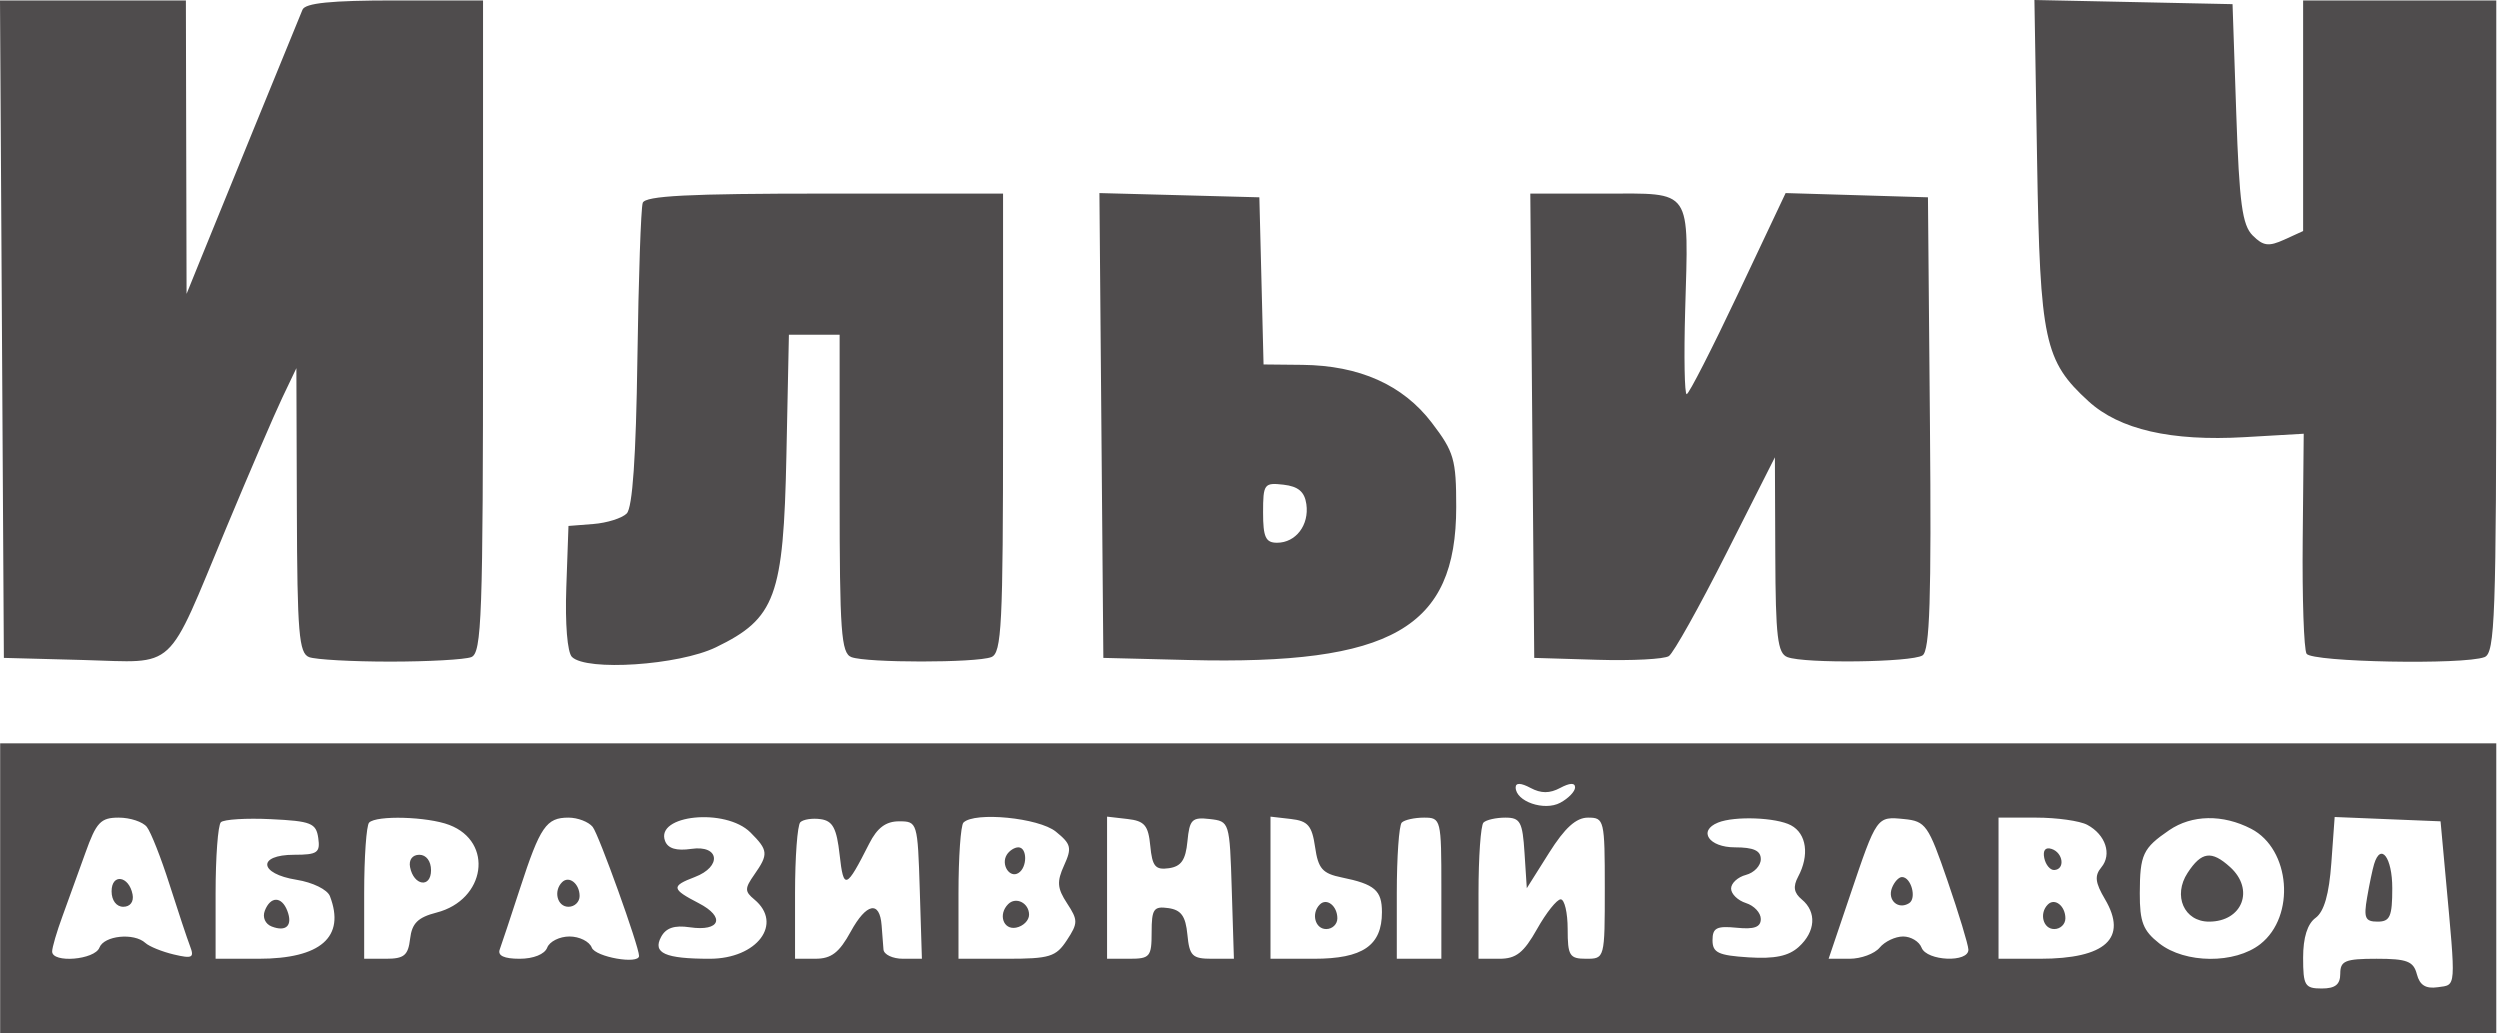 <?xml version="1.0" encoding="UTF-8"?> <svg xmlns="http://www.w3.org/2000/svg" width="121" height="50" viewBox="0 0 121 50" fill="none"> <path fill-rule="evenodd" clip-rule="evenodd" d="M0.094 15.932L0.187 31.842L4.036 31.944C8.607 32.065 8.004 32.623 10.951 25.55C12.064 22.88 13.282 20.049 13.659 19.258L14.345 17.819L14.368 24.703C14.387 30.634 14.469 31.616 14.959 31.804C15.272 31.924 17.038 32.022 18.884 32.022C20.731 32.022 22.497 31.924 22.81 31.804C23.317 31.609 23.379 29.863 23.379 15.803V0.021H19.103C16.021 0.021 14.774 0.147 14.64 0.471C14.298 1.297 10.35 10.966 9.686 12.606L9.03 14.224L9.013 7.123L8.997 0.021H4.498H0L0.094 15.932ZM98.596 7.831C98.739 16.497 98.948 17.47 101.083 19.421C102.585 20.792 105.077 21.365 108.644 21.158L111.5 20.993L111.451 26.127C111.424 28.95 111.508 31.432 111.638 31.641C111.889 32.048 119.251 32.187 120.251 31.804C120.757 31.609 120.82 29.863 120.82 15.803V0.021H116.145H111.471V5.602V11.183L110.559 11.599C109.805 11.942 109.54 11.908 109.031 11.399C108.524 10.894 108.383 9.849 108.235 5.493L108.055 0.201L103.26 0.1L98.466 0L98.596 7.831ZM31.108 9.819C31.021 10.067 30.905 13.457 30.85 17.353C30.783 22.122 30.614 24.573 30.333 24.853C30.104 25.082 29.376 25.311 28.715 25.362L27.514 25.456L27.409 28.436C27.347 30.185 27.459 31.572 27.681 31.794C28.384 32.497 32.854 32.199 34.65 31.329C37.535 29.933 37.921 28.884 38.062 22.044L38.183 16.201H39.41H40.638V23.893C40.638 30.576 40.713 31.614 41.207 31.804C41.945 32.087 47.241 32.087 47.979 31.804C48.481 31.611 48.548 30.275 48.548 20.478V9.37H39.907C33.319 9.37 31.229 9.477 31.108 9.819ZM53.307 20.594L53.402 31.842L57.537 31.945C67.362 32.19 70.481 30.406 70.481 24.54C70.481 22.233 70.377 21.873 69.298 20.459C67.901 18.628 65.798 17.688 63.032 17.659L61.156 17.64L61.055 13.595L60.953 9.55L57.083 9.447L53.212 9.345L53.307 20.594ZM74.162 20.606L74.257 31.842L77.313 31.934C78.994 31.984 80.551 31.903 80.774 31.754C80.997 31.605 82.243 29.379 83.542 26.808L85.905 22.134L85.924 26.86C85.939 30.826 86.034 31.621 86.511 31.804C87.345 32.124 92.518 32.059 93.049 31.722C93.403 31.498 93.483 29.006 93.409 20.492L93.313 9.55L89.869 9.447L86.424 9.345L84.124 14.212C82.859 16.888 81.739 19.078 81.635 19.079C81.532 19.079 81.499 17.271 81.561 15.062C81.731 9.05 81.95 9.37 77.661 9.37H74.067L74.162 20.606ZM63.228 24.401C63.371 25.412 62.719 26.269 61.808 26.269C61.258 26.269 61.133 25.998 61.133 24.807C61.133 23.424 61.186 23.351 62.121 23.459C62.837 23.541 63.143 23.801 63.228 24.401ZM0.008 42.989V50H60.414H120.82V42.989V35.977H60.414H0.008V42.989ZM75.515 38.135C75.978 37.887 76.234 37.878 76.234 38.109C76.234 38.307 75.911 38.642 75.515 38.854C74.741 39.268 73.358 38.791 73.358 38.109C73.358 37.878 73.614 37.887 74.077 38.135C74.588 38.408 75.004 38.408 75.515 38.135ZM7.106 40.022C7.302 40.27 7.796 41.523 8.205 42.809C8.614 44.094 9.061 45.437 9.198 45.794C9.414 46.354 9.308 46.408 8.413 46.197C7.844 46.062 7.225 45.811 7.037 45.639C6.485 45.133 5.036 45.28 4.812 45.865C4.584 46.458 2.524 46.627 2.524 46.052C2.524 45.858 2.749 45.09 3.024 44.344C3.298 43.599 3.797 42.22 4.132 41.281C4.662 39.796 4.873 39.573 5.746 39.573C6.299 39.573 6.911 39.775 7.106 40.022ZM15.404 40.562C15.505 41.271 15.36 41.371 14.235 41.371C12.439 41.371 12.527 42.29 14.351 42.581C15.137 42.707 15.846 43.055 15.969 43.376C16.726 45.35 15.524 46.404 12.512 46.404H10.435V43.228C10.435 41.481 10.55 39.937 10.69 39.797C10.83 39.657 11.922 39.59 13.117 39.648C15.058 39.741 15.301 39.839 15.404 40.562ZM21.744 39.926C23.912 40.75 23.506 43.557 21.13 44.168C20.225 44.401 19.938 44.686 19.849 45.437C19.755 46.242 19.558 46.404 18.681 46.404H17.626V43.228C17.626 41.481 17.734 39.944 17.866 39.813C18.226 39.452 20.688 39.524 21.744 39.926ZM28.686 40.022C28.984 40.393 30.93 45.807 30.93 46.266C30.93 46.691 28.817 46.321 28.642 45.865C28.529 45.568 28.043 45.326 27.564 45.326C27.084 45.326 26.599 45.568 26.485 45.865C26.362 46.186 25.821 46.404 25.149 46.404C24.398 46.404 24.076 46.254 24.187 45.955C24.278 45.708 24.721 44.373 25.172 42.989C26.143 40.007 26.441 39.573 27.514 39.573C27.96 39.573 28.487 39.775 28.686 40.022ZM36.323 40.292C37.184 41.152 37.201 41.344 36.509 42.331C36.039 43.003 36.039 43.143 36.509 43.533C37.922 44.706 36.645 46.404 34.349 46.404C32.19 46.404 31.578 46.13 31.996 45.349C32.231 44.909 32.64 44.771 33.385 44.88C34.862 45.097 35.124 44.389 33.818 43.714C32.495 43.03 32.473 42.888 33.626 42.449C34.953 41.945 34.825 40.886 33.46 41.086C32.739 41.191 32.329 41.069 32.19 40.706C31.702 39.435 35.124 39.092 36.323 40.292ZM40.638 41.371C40.829 43.089 40.951 43.043 42.07 40.831C42.457 40.066 42.876 39.752 43.514 39.752C44.401 39.752 44.415 39.798 44.517 43.078L44.62 46.404H43.708C43.206 46.404 42.779 46.202 42.76 45.955C42.74 45.708 42.7 45.182 42.67 44.786C42.578 43.575 41.933 43.706 41.177 45.088C40.619 46.107 40.236 46.403 39.469 46.403L38.48 46.404V43.228C38.48 41.481 38.595 39.937 38.735 39.797C38.876 39.657 39.32 39.59 39.724 39.648C40.306 39.731 40.495 40.088 40.638 41.371ZM51.102 40.25C51.844 40.851 51.889 41.034 51.503 41.882C51.143 42.672 51.168 42.991 51.647 43.722C52.18 44.536 52.18 44.678 51.637 45.505C51.11 46.311 50.807 46.404 48.72 46.404H46.391V43.228C46.391 41.481 46.499 39.944 46.631 39.813C47.166 39.277 50.276 39.581 51.102 40.25ZM55.674 40.943C55.769 41.934 55.919 42.114 56.573 42.022C57.17 41.937 57.385 41.625 57.472 40.72C57.573 39.663 57.694 39.542 58.55 39.641C59.51 39.752 59.515 39.768 59.618 43.078L59.721 46.404H58.652C57.708 46.404 57.569 46.267 57.47 45.236C57.384 44.34 57.169 44.04 56.548 43.952C55.839 43.852 55.739 43.996 55.739 45.121C55.739 46.307 55.658 46.404 54.661 46.404H53.582V42.965V39.525L54.571 39.639C55.399 39.734 55.578 39.946 55.674 40.943ZM63.65 40.997C63.801 42.043 64.007 42.278 64.939 42.468C66.539 42.794 66.886 43.094 66.886 44.15C66.886 45.768 65.957 46.404 63.594 46.404H61.492V42.965V39.525L62.481 39.639C63.304 39.733 63.5 39.961 63.65 40.997ZM69.762 42.989V46.404H68.683H67.605V43.228C67.605 41.481 67.713 39.944 67.845 39.813C67.976 39.681 68.462 39.573 68.923 39.573C69.743 39.573 69.762 39.65 69.762 42.989ZM73.787 41.281L73.897 42.989L74.973 41.281C75.739 40.065 76.283 39.573 76.861 39.573C77.646 39.573 77.672 39.683 77.672 42.989C77.672 46.392 77.669 46.404 76.773 46.404C75.965 46.404 75.875 46.261 75.875 44.966C75.875 44.175 75.723 43.528 75.538 43.528C75.353 43.528 74.838 44.175 74.393 44.966C73.749 46.112 73.379 46.404 72.572 46.404H71.56V43.228C71.56 41.481 71.668 39.944 71.8 39.813C71.931 39.681 72.408 39.573 72.859 39.573C73.581 39.573 73.691 39.775 73.787 41.281ZM86.685 39.945C87.441 40.349 87.585 41.395 87.028 42.435C86.773 42.913 86.822 43.214 87.208 43.534C87.937 44.139 87.875 45.092 87.059 45.831C86.567 46.276 85.894 46.416 84.632 46.336C83.163 46.242 82.886 46.111 82.886 45.505C82.886 44.91 83.087 44.806 84.055 44.903C84.908 44.989 85.223 44.874 85.223 44.478C85.223 44.18 84.9 43.833 84.504 43.708C84.109 43.582 83.785 43.267 83.785 43.006C83.785 42.746 84.109 42.449 84.504 42.345C84.9 42.242 85.223 41.899 85.223 41.584C85.223 41.169 84.877 41.011 83.965 41.011C82.709 41.011 82.168 40.209 83.156 39.811C83.959 39.487 85.972 39.563 86.685 39.945ZM94.26 42.629C94.804 44.211 95.258 45.708 95.27 45.955C95.3 46.604 93.256 46.522 93.003 45.865C92.89 45.568 92.488 45.326 92.11 45.326C91.733 45.326 91.222 45.568 90.976 45.865C90.73 46.162 90.073 46.404 89.517 46.404H88.505L89.536 43.354C90.841 39.492 90.828 39.511 92.157 39.642C93.203 39.746 93.331 39.928 94.26 42.629ZM101.025 39.922C101.911 40.397 102.227 41.351 101.705 41.979C101.368 42.386 101.405 42.715 101.88 43.519C102.998 45.412 101.915 46.404 98.73 46.404H96.729V42.989V39.573H98.551C99.552 39.573 100.666 39.73 101.025 39.922ZM108.955 40.113C110.859 41.097 111.119 44.343 109.401 45.694C108.172 46.66 105.759 46.644 104.508 45.659C103.724 45.042 103.562 44.624 103.566 43.232C103.572 41.356 103.713 41.054 104.989 40.181C106.089 39.429 107.583 39.403 108.955 40.113ZM118.37 42.449C118.872 47.935 118.892 47.651 117.992 47.781C117.406 47.866 117.116 47.685 116.976 47.152C116.812 46.524 116.501 46.404 115.025 46.404C113.509 46.404 113.269 46.503 113.269 47.123C113.269 47.651 113.029 47.843 112.37 47.843C111.556 47.843 111.471 47.702 111.471 46.354C111.471 45.376 111.678 44.715 112.074 44.425C112.487 44.123 112.727 43.286 112.837 41.764L112.998 39.543L115.56 39.648L118.123 39.752L118.37 42.449ZM48.728 41.371C48.434 41.845 48.864 42.518 49.292 42.254C49.729 41.984 49.726 41.011 49.288 41.011C49.102 41.011 48.85 41.173 48.728 41.371ZM98.942 41.528C99.01 41.858 99.228 42.119 99.426 42.109C99.959 42.08 99.862 41.276 99.301 41.089C98.999 40.989 98.865 41.153 98.942 41.528ZM19.847 41.97C20.022 42.872 20.862 42.996 20.862 42.12C20.862 41.678 20.63 41.371 20.296 41.371C19.961 41.371 19.778 41.615 19.847 41.97ZM105.881 42.245C105.157 43.349 105.709 44.607 106.917 44.607C108.536 44.607 109.136 43.051 107.937 41.966C107.038 41.152 106.554 41.217 105.881 42.245ZM114.907 41.82C114.831 42.067 114.678 42.795 114.568 43.438C114.396 44.43 114.473 44.607 115.076 44.607C115.678 44.607 115.786 44.36 115.786 42.989C115.786 41.5 115.23 40.762 114.907 41.82ZM5.401 43.139C5.401 43.58 5.633 43.888 5.967 43.888C6.302 43.888 6.485 43.643 6.416 43.288C6.241 42.386 5.401 42.262 5.401 43.139ZM27.204 42.699C26.775 43.129 26.972 43.888 27.514 43.888C27.811 43.888 28.053 43.654 28.053 43.369C28.053 42.769 27.54 42.363 27.204 42.699ZM91.57 42.977C91.342 43.57 91.872 44.043 92.398 43.717C92.78 43.481 92.5 42.449 92.055 42.449C91.9 42.449 91.681 42.687 91.57 42.977ZM12.816 44.081C12.694 44.399 12.837 44.723 13.153 44.844C13.857 45.114 14.177 44.79 13.906 44.083C13.633 43.371 13.089 43.37 12.816 44.081ZM48.795 43.76C48.301 44.254 48.557 45.017 49.177 44.898C49.524 44.831 49.807 44.549 49.807 44.272C49.807 43.705 49.172 43.383 48.795 43.76ZM63.879 43.778C63.45 44.207 63.647 44.966 64.189 44.966C64.486 44.966 64.728 44.733 64.728 44.448C64.728 43.847 64.215 43.442 63.879 43.778ZM99.116 43.778C98.686 44.207 98.884 44.966 99.426 44.966C99.722 44.966 99.965 44.733 99.965 44.448C99.965 43.847 99.452 43.442 99.116 43.778Z" fill="#4F4C4D"></path> </svg> 